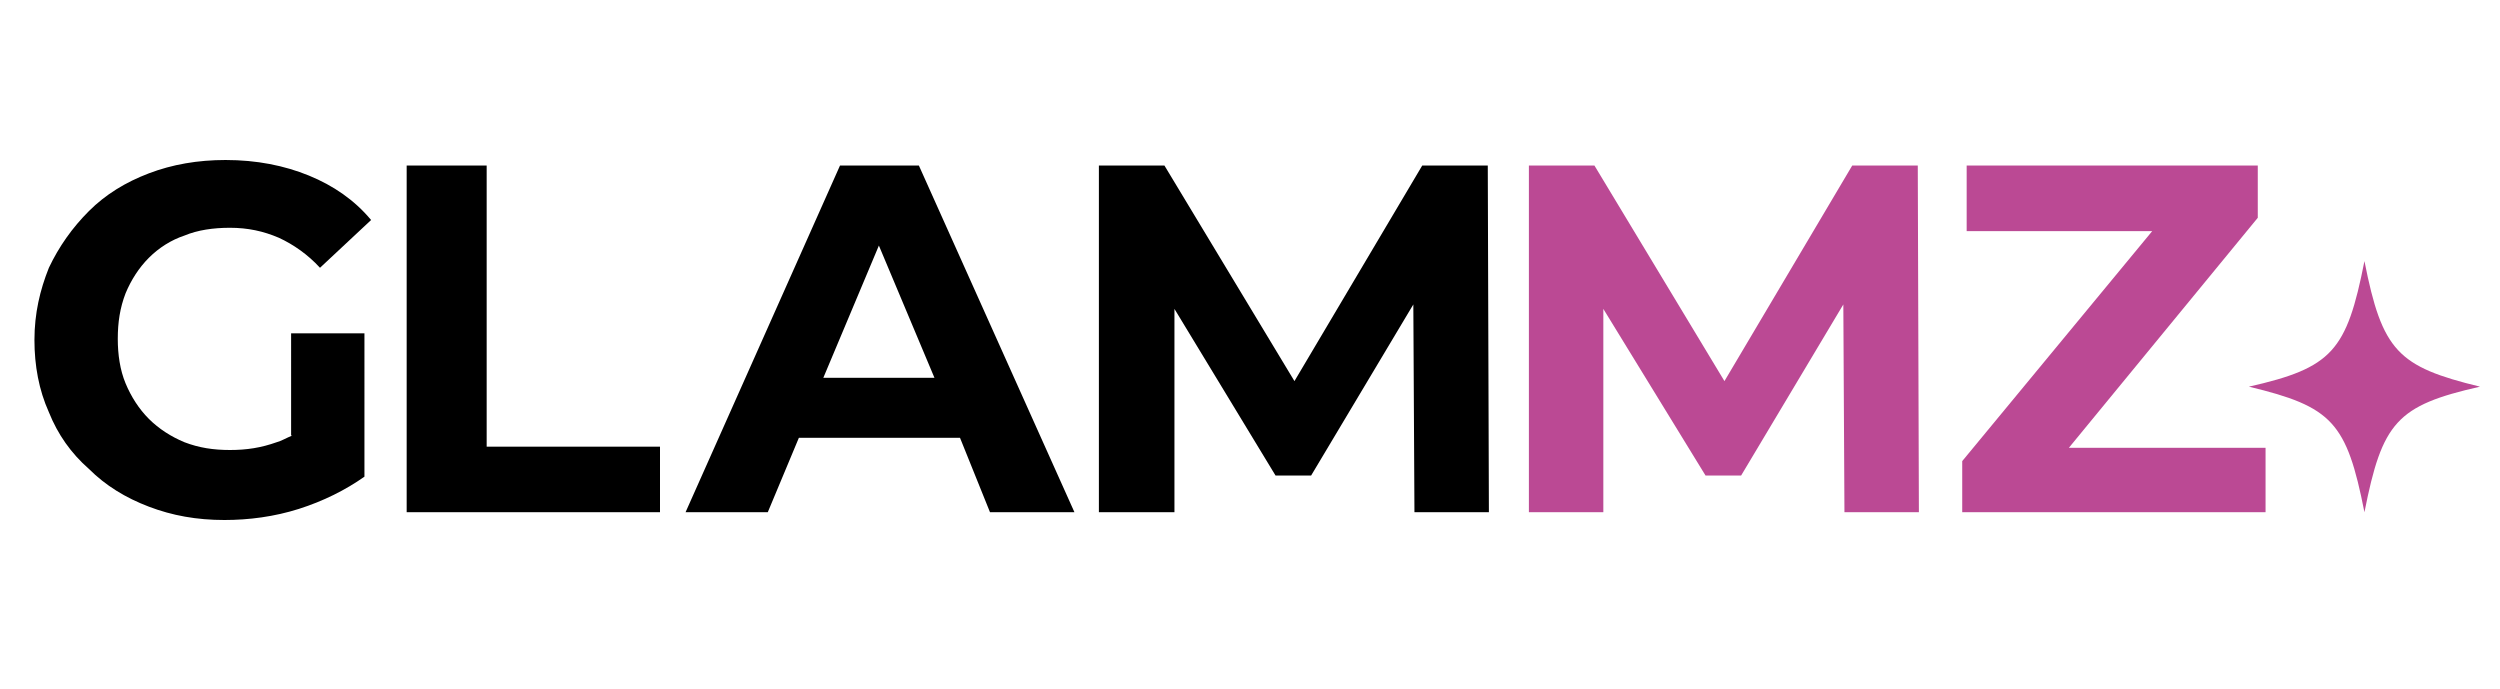 <?xml version="1.0" encoding="utf-8"?>
<!-- Generator: Adobe Illustrator 27.0.0, SVG Export Plug-In . SVG Version: 6.00 Build 0)  -->
<svg version="1.1" id="Layer_1" xmlns="http://www.w3.org/2000/svg" xmlns:xlink="http://www.w3.org/1999/xlink" x="0px" y="0px"
	 width="225px" height="62px" viewBox="0 0 225 62" style="enable-background:new 0 0 225 62;" xml:space="preserve">
<style type="text/css">
	.st0{fill:#BB4994;}
</style>
<g>
	<path class="st0" d="M212.8,46.1c1.6-8.1,2.9-9.6,10.4-11.3c-7.4-1.8-8.8-3.2-10.4-11.3c-1.6,8.1-2.9,9.6-10.4,11.3
		C209.9,36.6,211.2,38,212.8,46.1z"/>
	<g>
		<path d="M26.3,39.2c-0.5,0.2-1,0.5-1.4,0.6c-1.4,0.5-2.7,0.7-4.2,0.7c-1.5,0-2.8-0.2-4.1-0.7c-1.2-0.5-2.3-1.2-3.2-2.1
			c-0.9-0.9-1.6-2-2.1-3.2c-0.5-1.2-0.7-2.6-0.7-4c0-1.5,0.2-2.8,0.7-4.1c0.5-1.2,1.2-2.3,2.1-3.2c0.9-0.9,2-1.6,3.2-2
			c1.2-0.5,2.6-0.7,4.1-0.7c1.6,0,3,0.3,4.4,0.9c1.3,0.6,2.6,1.5,3.7,2.7l4.6-4.3c-1.5-1.8-3.4-3.1-5.6-4c-2.2-0.9-4.7-1.4-7.5-1.4
			c-2.5,0-4.8,0.4-6.9,1.2c-2.1,0.8-3.9,1.9-5.4,3.4c-1.5,1.5-2.7,3.2-3.6,5.1c-0.8,2-1.3,4.1-1.3,6.5c0,2.3,0.4,4.5,1.3,6.5
			c0.8,2,2,3.7,3.6,5.1c1.5,1.5,3.3,2.6,5.4,3.4c2.1,0.8,4.3,1.2,6.8,1.2c2.2,0,4.5-0.3,6.7-1c2.2-0.7,4.2-1.7,5.9-2.9V30h-6.6V39.2
			z"/>
		<path d="M36.6,46.1V14.9h7.2v25.3h15.6v5.9H36.6z"/>
		<path d="M89.1,46.1h7.6L82.7,14.9h-7.1L61.7,46.1h7.4l2.8-6.7h14.5L89.1,46.1z M74.1,34l5-11.9L84.1,34H74.1z"/>
		<polygon points="134,46.1 133.9,14.9 128,14.9 116.5,34.3 104.8,14.9 98.9,14.9 98.9,46.1 105.7,46.1 105.7,27.8 114.8,42.8 
			118,42.8 127.2,27.4 127.3,46.1 		"/>
		<polygon class="st0" points="172.7,46.1 172.6,14.9 166.7,14.9 155.2,34.3 143.5,14.9 137.6,14.9 137.6,46.1 144.3,46.1 
			144.3,27.8 153.5,42.8 156.7,42.8 165.9,27.4 166,46.1 		"/>
		<polygon class="st0" points="186.2,40.3 203.2,19.6 203.2,14.9 177,14.9 177,20.8 193.7,20.8 176.6,41.5 176.6,46.1 203.9,46.1 
			203.9,40.3 		"/>
	</g>
</g>
</svg>
